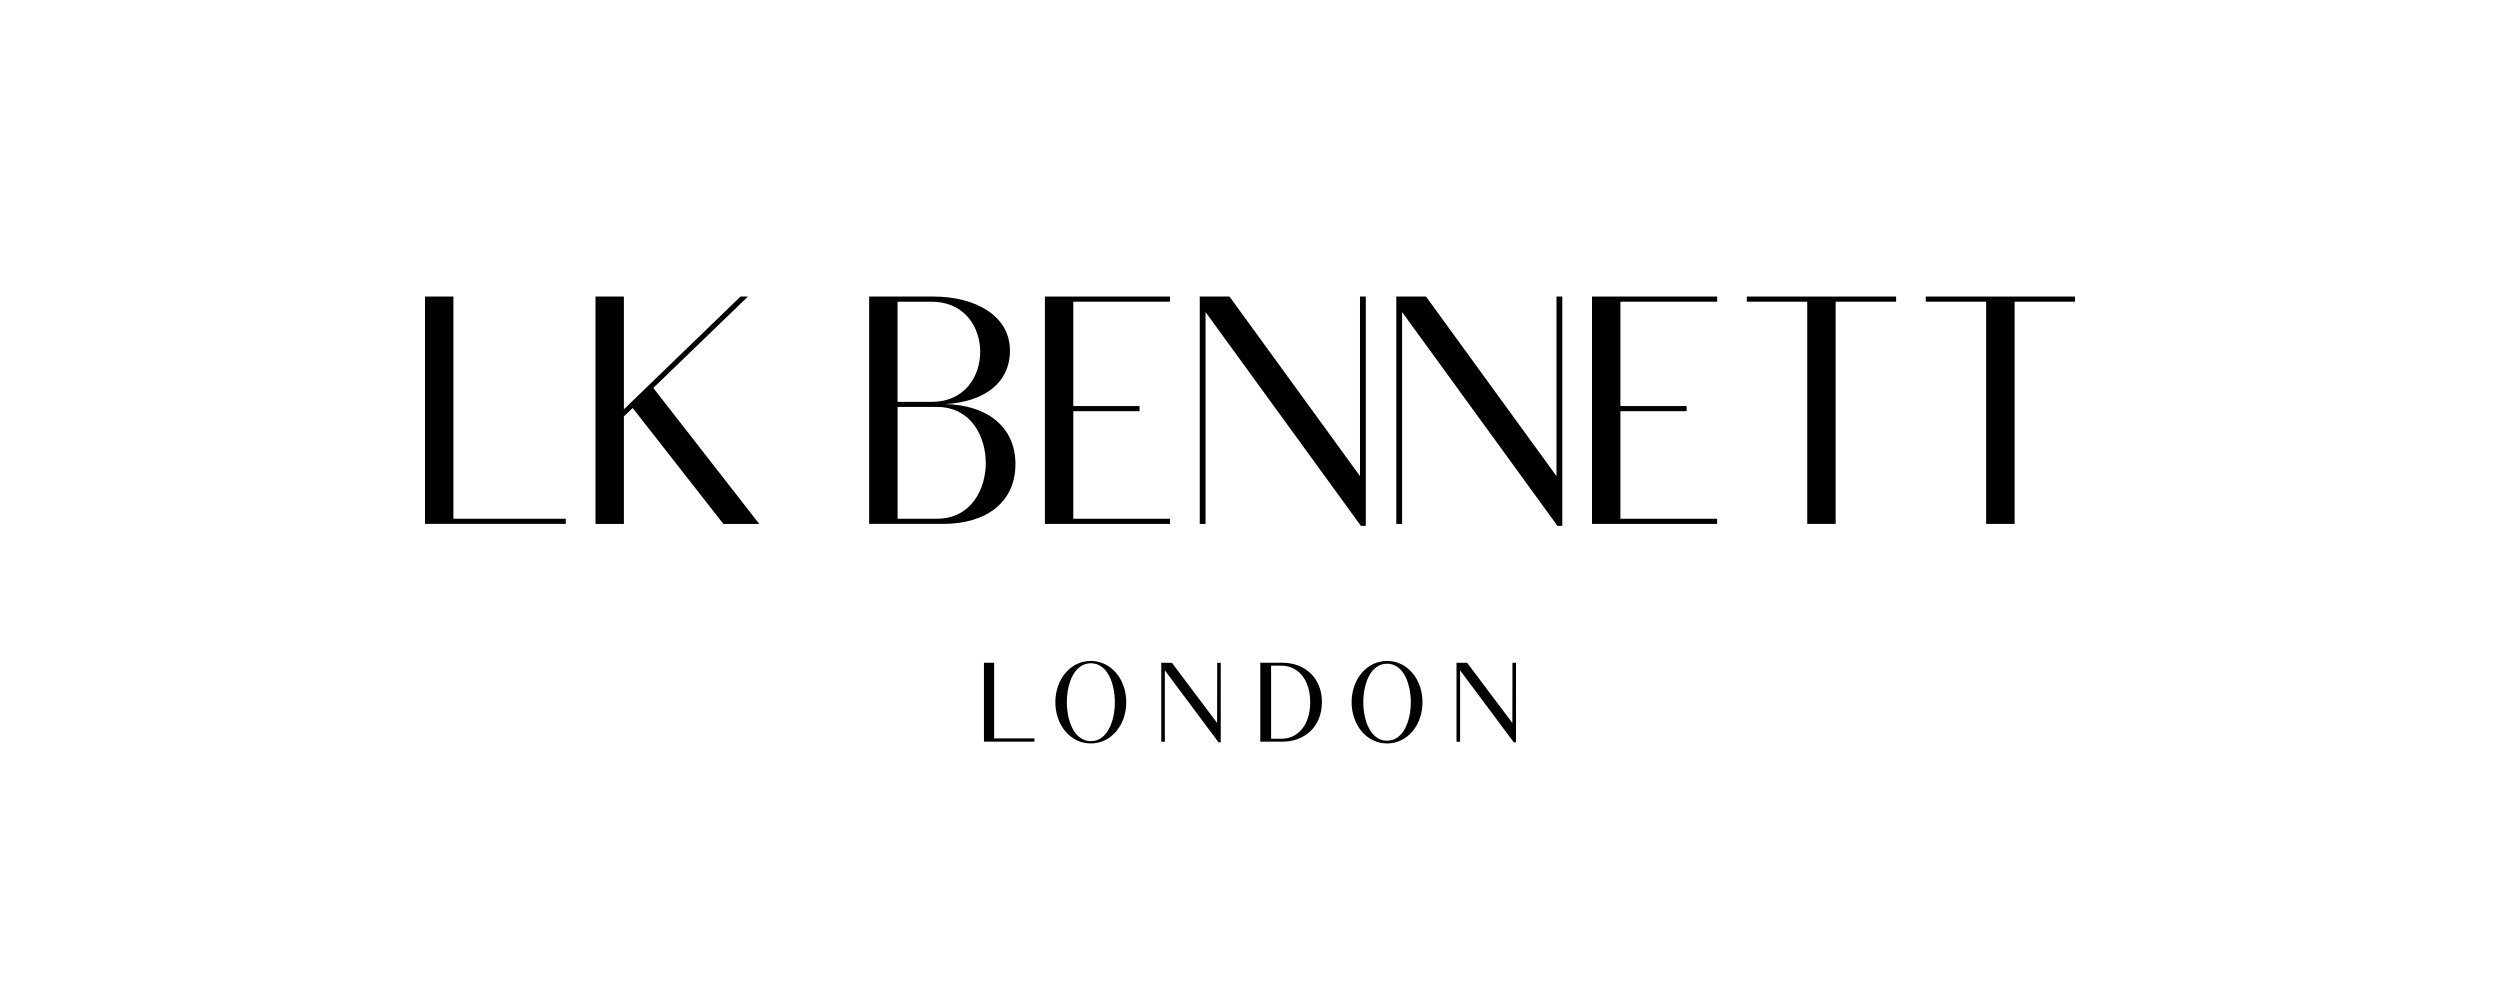 <?xml version="1.0" encoding="UTF-8"?> <svg xmlns="http://www.w3.org/2000/svg" viewBox="0 0 500 200"><g id="Layer_2" data-name="Layer 2"><rect width="500" height="200" style="fill: #fff;"></rect></g><g id="Layer_5" data-name="Layer 5"><g><path d="M113.16,104.78h-28.16v-45.47h5.68v44.44h22.48v1.03Z"></path><path d="M124.78,83.27v21.51h-5.68v-45.47h5.68v22.55l23.32-22.55h1.49l-18.93,18.28,21.19,27.2h-7.17l-18.15-23.19-1.74,1.67Z"></path><path d="M203.09,92.83c0,7.69-5.94,11.95-14.4,11.95h-14.86v-45.47h12.85c8.46,0,15.31,3.88,15.31,10.79,0,6.52-5.17,10.27-12.91,10.72,8.26.19,14.01,4.46,14.01,12.01ZM179.51,80.37h6.78c6.85,0,9.75-5.3,9.75-10.01s-2.91-10.01-9.75-10.01h-6.78v20.02ZM197.15,92.57c0-5.23-2.91-11.18-9.75-11.18h-7.88v22.35h7.88c6.85,0,9.76-5.95,9.76-11.17h0Z"></path><path d="M273.15,105.17h-.97l-31.07-42.76v42.37h-1.16v-45.47h5.95l26.1,35.91v-35.91h1.16v45.86Z"></path><polygon points="234.01 103.75 214.66 103.75 214.66 82.24 227.91 82.24 227.91 81.21 214.66 81.21 214.66 60.34 234.01 60.34 234.01 59.31 208.98 59.31 208.98 104.78 234.01 104.78 234.01 103.75"></polygon><polygon points="343.43 103.75 324.08 103.75 324.08 82.24 337.32 82.24 337.32 81.21 324.08 81.21 324.08 60.34 343.43 60.34 343.43 59.31 318.4 59.31 318.4 104.78 343.43 104.78 343.43 103.75"></polygon><polygon points="379.22 59.31 349.36 59.31 349.36 60.34 361.45 60.34 361.45 104.78 367.13 104.78 367.13 60.34 379.22 60.34 379.22 59.31"></polygon><polygon points="415 59.31 385.15 59.31 385.15 60.34 397.23 60.34 397.23 104.78 402.92 104.78 402.92 60.34 415 60.34 415 59.31"></polygon><path d="M312.46,105.17h-.97l-31.07-42.76v42.37h-1.16v-45.47h5.94l26.1,35.91v-35.91h1.16v45.86Z"></path><path d="M206.89,148.33h-10.1v-15.78h2.04v15.13h8.06v.64Z"></path><path d="M225.25,140.44c0,4.55-2.99,8.25-7.09,8.25s-7.09-3.7-7.09-8.25,2.99-8.25,7.09-8.25,7.09,3.7,7.09,8.25ZM222.97,140.44c0-3.65-1.44-7.79-4.8-7.79s-4.8,4.14-4.8,7.79,1.44,7.79,4.8,7.79,4.8-4.14,4.8-7.79h0Z"></path><path d="M244.16,148.47h-.45l-10.74-14.4v14.27h-.72v-15.78h2.13l9.04,12.03.02-12.03h.71v15.91Z"></path><path d="M303.21,148.47h-.45l-10.74-14.4v14.27h-.72v-15.78h2.13l9.04,12.03.02-12.03h.71v15.91Z"></path><path d="M264.38,140.44c0,4.95-3.52,7.89-7.87,7.89h-4.45v-15.78h4.45c4.36,0,7.88,2.94,7.88,7.89ZM262.04,140.44c0-4.67-2.56-7.3-5.71-7.3h-2.11v14.61h2.11c3.15,0,5.71-2.63,5.71-7.31Z"></path><path d="M284.5,140.44c0,4.55-2.99,8.25-7.09,8.25s-7.09-3.7-7.09-8.25,2.99-8.25,7.09-8.25,7.09,3.7,7.09,8.25ZM282.16,140.44c0-3.61-1.42-7.7-4.75-7.7s-4.75,4.09-4.75,7.7,1.42,7.7,4.75,7.7,4.75-4.09,4.75-7.7h0Z"></path></g></g></svg> 